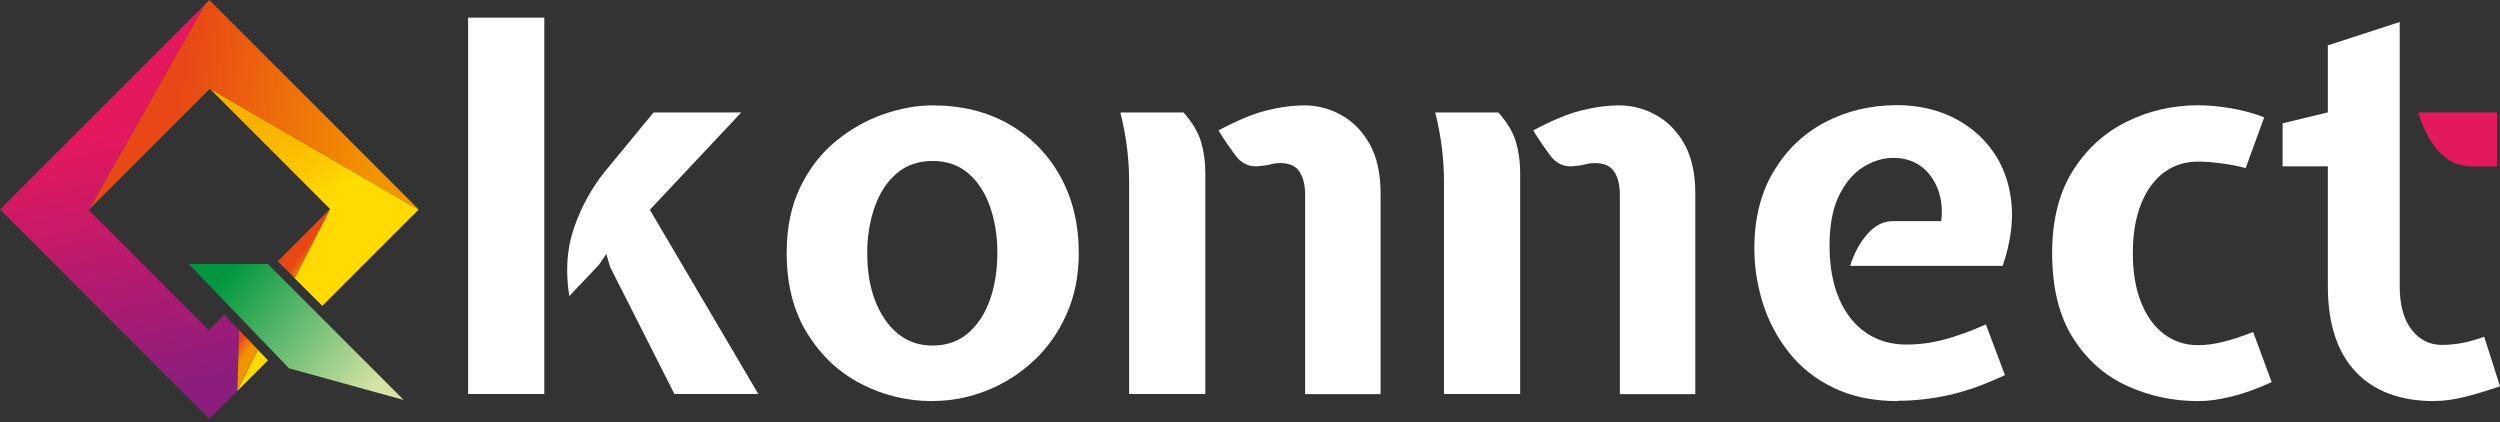 <svg width="231" height="39" viewBox="0 0 231 39" fill="none" xmlns="http://www.w3.org/2000/svg">
<rect x="0" y="0" width="231" height="39" fill="#333333" stroke="none"/>
<path fill-rule="evenodd" clip-rule="evenodd" d="M50.293 36.408H43.253V1.631H50.293V36.408ZM60.055 19.398L70.07 36.408H62.318L56.38 24.681L56.024 23.476L55.324 24.486L52.602 27.358C52.234 25.038 52.383 22.924 53.05 21.018C53.716 19.1 54.657 17.4 55.863 15.884L60.389 10.394H68.486L60.032 19.398H60.055Z" fill="white"/>
<path fill-rule="evenodd" clip-rule="evenodd" d="M86.172 37.062C83.806 37.062 81.601 36.523 79.557 35.466C77.513 34.409 75.859 32.847 74.596 30.815C73.332 28.782 72.689 26.301 72.689 23.384C72.689 21.018 73.114 18.973 73.964 17.251C74.802 15.528 75.905 14.127 77.272 13.013C78.627 11.91 80.097 11.083 81.67 10.543C83.232 10.004 84.737 9.739 86.184 9.739C88.849 9.739 91.203 10.314 93.224 11.474C95.246 12.634 96.819 14.23 97.968 16.286C99.105 18.342 99.679 20.708 99.679 23.372C99.679 25.497 99.288 27.415 98.519 29.103C97.749 30.803 96.716 32.239 95.43 33.41C94.143 34.593 92.696 35.501 91.088 36.121C89.492 36.741 87.849 37.051 86.195 37.051L86.172 37.062ZM86.172 31.929C87.482 31.929 88.584 31.538 89.469 30.769C90.353 29.999 91.031 28.965 91.479 27.679C91.927 26.393 92.156 24.957 92.156 23.372C92.156 21.787 91.927 20.386 91.479 19.1C91.031 17.813 90.353 16.78 89.469 16.01C88.584 15.252 87.482 14.873 86.172 14.873C84.863 14.873 83.761 15.252 82.865 16.01C81.969 16.768 81.291 17.802 80.832 19.1C80.373 20.386 80.131 21.822 80.131 23.372C80.131 25.887 80.683 27.943 81.785 29.54C82.888 31.136 84.346 31.929 86.172 31.929Z" fill="white"/>
<path fill-rule="evenodd" clip-rule="evenodd" d="M120.593 36.408V17.94C120.593 17.101 120.421 16.412 120.076 15.872C119.732 15.333 119.123 15.069 118.273 15.069C117.952 15.069 117.642 15.114 117.343 15.195C117.044 15.275 116.642 15.333 116.16 15.367C115.356 15.413 114.678 15.069 114.139 14.345C113.599 13.61 113.07 12.852 112.588 12.048C114.253 11.164 115.712 10.543 116.964 10.222C118.227 9.9 119.433 9.739 120.582 9.739C121.73 9.739 122.856 10.038 123.924 10.624C124.992 11.21 125.876 12.105 126.554 13.3C127.22 14.494 127.565 16.022 127.565 17.848V36.419H120.57L120.593 36.408ZM104.33 36.408V16.734C104.33 15.792 104.273 14.793 104.147 13.736C104.02 12.68 103.813 11.566 103.526 10.394H109.361C110.165 11.301 110.705 12.197 110.969 13.082C111.233 13.966 111.371 14.919 111.371 15.93V36.408H104.33Z" fill="white"/>
<path fill-rule="evenodd" clip-rule="evenodd" d="M149.674 36.408V17.94C149.674 17.101 149.502 16.412 149.157 15.872C148.813 15.333 148.204 15.069 147.354 15.069C147.032 15.069 146.722 15.114 146.424 15.195C146.125 15.275 145.723 15.333 145.241 15.367C144.437 15.413 143.759 15.069 143.219 14.345C142.68 13.61 142.151 12.852 141.669 12.048C143.334 11.164 144.793 10.543 146.045 10.222C147.308 9.9 148.514 9.739 149.663 9.739C150.811 9.739 151.937 10.038 153.005 10.624C154.073 11.21 154.957 12.105 155.635 13.3C156.301 14.494 156.645 16.022 156.645 17.848V36.419H149.651L149.674 36.408ZM133.423 36.408V16.734C133.423 15.792 133.365 14.793 133.239 13.736C133.113 12.68 132.906 11.566 132.619 10.394H138.453C139.257 11.301 139.797 12.197 140.061 13.082C140.325 13.966 140.463 14.919 140.463 15.93V36.408H133.423Z" fill="white"/>
<path fill-rule="evenodd" clip-rule="evenodd" d="M175.389 37.062C173.092 37.062 171.105 36.649 169.428 35.834C167.751 35.03 166.362 33.927 165.294 32.56C164.214 31.194 163.41 29.677 162.882 28.001C162.365 26.335 162.101 24.659 162.101 22.959C162.101 20.191 162.698 17.813 163.881 15.838C165.064 13.863 166.649 12.335 168.647 11.29C170.646 10.245 172.862 9.716 175.286 9.716C177.146 9.716 178.846 10.084 180.362 10.807C181.878 11.543 183.119 12.565 184.083 13.897C185.048 15.218 185.634 16.791 185.841 18.606C186.047 20.421 185.783 22.407 185.048 24.567H170.956C171.312 23.407 171.84 22.43 172.541 21.627C173.241 20.834 174.022 20.432 174.884 20.432H179.363C179.501 19.41 179.409 18.457 179.087 17.561C178.766 16.676 178.26 15.953 177.548 15.402C176.825 14.862 175.963 14.586 174.941 14.586C174.022 14.586 173.104 14.862 172.196 15.413C171.289 15.964 170.542 16.837 169.945 18.032C169.348 19.226 169.049 20.777 169.049 22.683C169.049 24.59 169.348 26.255 169.945 27.622C170.542 29 171.369 30.034 172.437 30.757C173.494 31.481 174.734 31.837 176.147 31.837C177.307 31.837 178.456 31.687 179.593 31.389C180.73 31.09 182.027 30.631 183.498 29.976L185.255 34.662C183.44 35.512 181.74 36.132 180.144 36.488C178.547 36.844 176.951 37.028 175.401 37.028L175.389 37.062Z" fill="white"/>
<path fill-rule="evenodd" clip-rule="evenodd" d="M203.114 37.062C200.782 37.062 198.589 36.592 196.533 35.65C194.477 34.708 192.812 33.238 191.537 31.216C190.262 29.207 189.619 26.588 189.619 23.361C189.619 20.329 190.262 17.791 191.537 15.769C192.812 13.748 194.477 12.243 196.533 11.232C198.589 10.222 200.771 9.728 203.114 9.728C204.021 9.728 205.009 9.82 206.089 9.992C207.157 10.176 208.202 10.451 209.212 10.842L207.501 15.528C206.697 15.321 205.905 15.172 205.124 15.08C204.331 14.977 203.677 14.931 203.114 14.931C201.908 14.931 200.851 15.264 199.944 15.941C199.037 16.619 198.336 17.595 197.831 18.859C197.325 20.133 197.073 21.638 197.073 23.384C197.073 25.129 197.325 26.657 197.831 27.92C198.336 29.195 199.037 30.171 199.944 30.86C200.851 31.55 201.908 31.894 203.114 31.894C203.814 31.894 204.573 31.791 205.376 31.596C206.18 31.4 207.122 31.102 208.19 30.677L209.902 35.305C208.592 35.914 207.363 36.35 206.203 36.638C205.043 36.925 204.01 37.062 203.114 37.062Z" fill="white"/>
<path fill-rule="evenodd" clip-rule="evenodd" d="M228.485 15.379C227.508 15.379 226.693 15.114 226.015 14.598C225.349 14.081 224.798 13.426 224.396 12.657C223.971 11.887 223.661 11.129 223.443 10.394H230.736V15.379H228.473H228.485Z" fill="#E3185E"/>
<path fill-rule="evenodd" clip-rule="evenodd" d="M224.959 37.062C221.766 37.062 219.331 36.144 217.631 34.318C215.932 32.491 215.093 29.861 215.093 26.439V15.367H210.913V11.393L215.093 10.383V4.192L221.732 2.033V26.439C221.732 28.15 222.088 29.482 222.811 30.436C223.535 31.389 224.477 31.871 225.659 31.871C226.142 31.871 226.705 31.825 227.325 31.722C227.945 31.619 228.68 31.423 229.541 31.113L231 35.696C229.737 36.121 228.634 36.454 227.669 36.695C226.693 36.925 225.797 37.051 224.959 37.051V37.062Z" fill="white"/>
<path fill-rule="evenodd" clip-rule="evenodd" d="M19.387 8.2L38.67 19.375L38.693 19.352L19.341 0L18.904 0.448L8.189 19.398L19.387 8.2Z" fill="url(#paint0_linear_60_657)"/>
<path fill-rule="evenodd" clip-rule="evenodd" d="M8.189 19.398L18.904 0.448L0 19.352L19.341 38.705L21.856 36.201L21.937 36.04L22.097 30.527L20.719 29.092L19.306 30.504L8.189 19.398Z" fill="url(#paint1_linear_60_657)"/>
<path fill-rule="evenodd" clip-rule="evenodd" d="M19.387 8.2L30.493 19.306L27.22 25.704L29.781 28.265L38.67 19.375L19.387 8.2ZM23.831 32.331L21.936 36.04V36.121L24.762 33.295L23.831 32.331Z" fill="url(#paint2_linear_60_657)"/>
<path fill-rule="evenodd" clip-rule="evenodd" d="M30.504 19.306L25.669 24.142L27.231 25.704L30.504 19.306ZM22.097 30.527L21.936 36.029L23.832 32.319L22.097 30.516V30.527Z" fill="url(#paint3_linear_60_657)"/>
<path fill-rule="evenodd" clip-rule="evenodd" d="M26.703 34.03L17.434 24.394H24.75L37.304 36.959L26.703 34.03Z" fill="url(#paint4_linear_60_657)"/>
<defs>
<linearGradient id="paint0_linear_60_657" x1="16.263" y1="10.176" x2="34.926" y2="13.702" gradientUnits="userSpaceOnUse">
<stop stop-color="#E84816"/>
<stop offset="1" stop-color="#F39300"/>
</linearGradient>
<linearGradient id="paint1_linear_60_657" x1="15.321" y1="36.477" x2="10.027" y2="12.519" gradientUnits="userSpaceOnUse">
<stop stop-color="#8A1D7D"/>
<stop offset="1" stop-color="#E3185E"/>
</linearGradient>
<linearGradient id="paint2_linear_60_657" x1="19.731" y1="13.61" x2="25.703" y2="21.592" gradientUnits="userSpaceOnUse">
<stop stop-color="#F9B000"/>
<stop offset="0.3" stop-color="#F9B700"/>
<stop offset="0.75" stop-color="#FCCB00"/>
<stop offset="1" stop-color="#FEDA00"/>
</linearGradient>
<linearGradient id="paint3_linear_60_657" x1="25.302" y1="27.024" x2="26.301" y2="27.736" gradientUnits="userSpaceOnUse">
<stop stop-color="#E84816"/>
<stop offset="1" stop-color="#F39300"/>
</linearGradient>
<linearGradient id="paint4_linear_60_657" x1="20.857" y1="25.244" x2="34.329" y2="36.224" gradientUnits="userSpaceOnUse">
<stop stop-color="#00963F"/>
<stop offset="1" stop-color="#D5E3A5"/>
</linearGradient>
</defs>
</svg>
